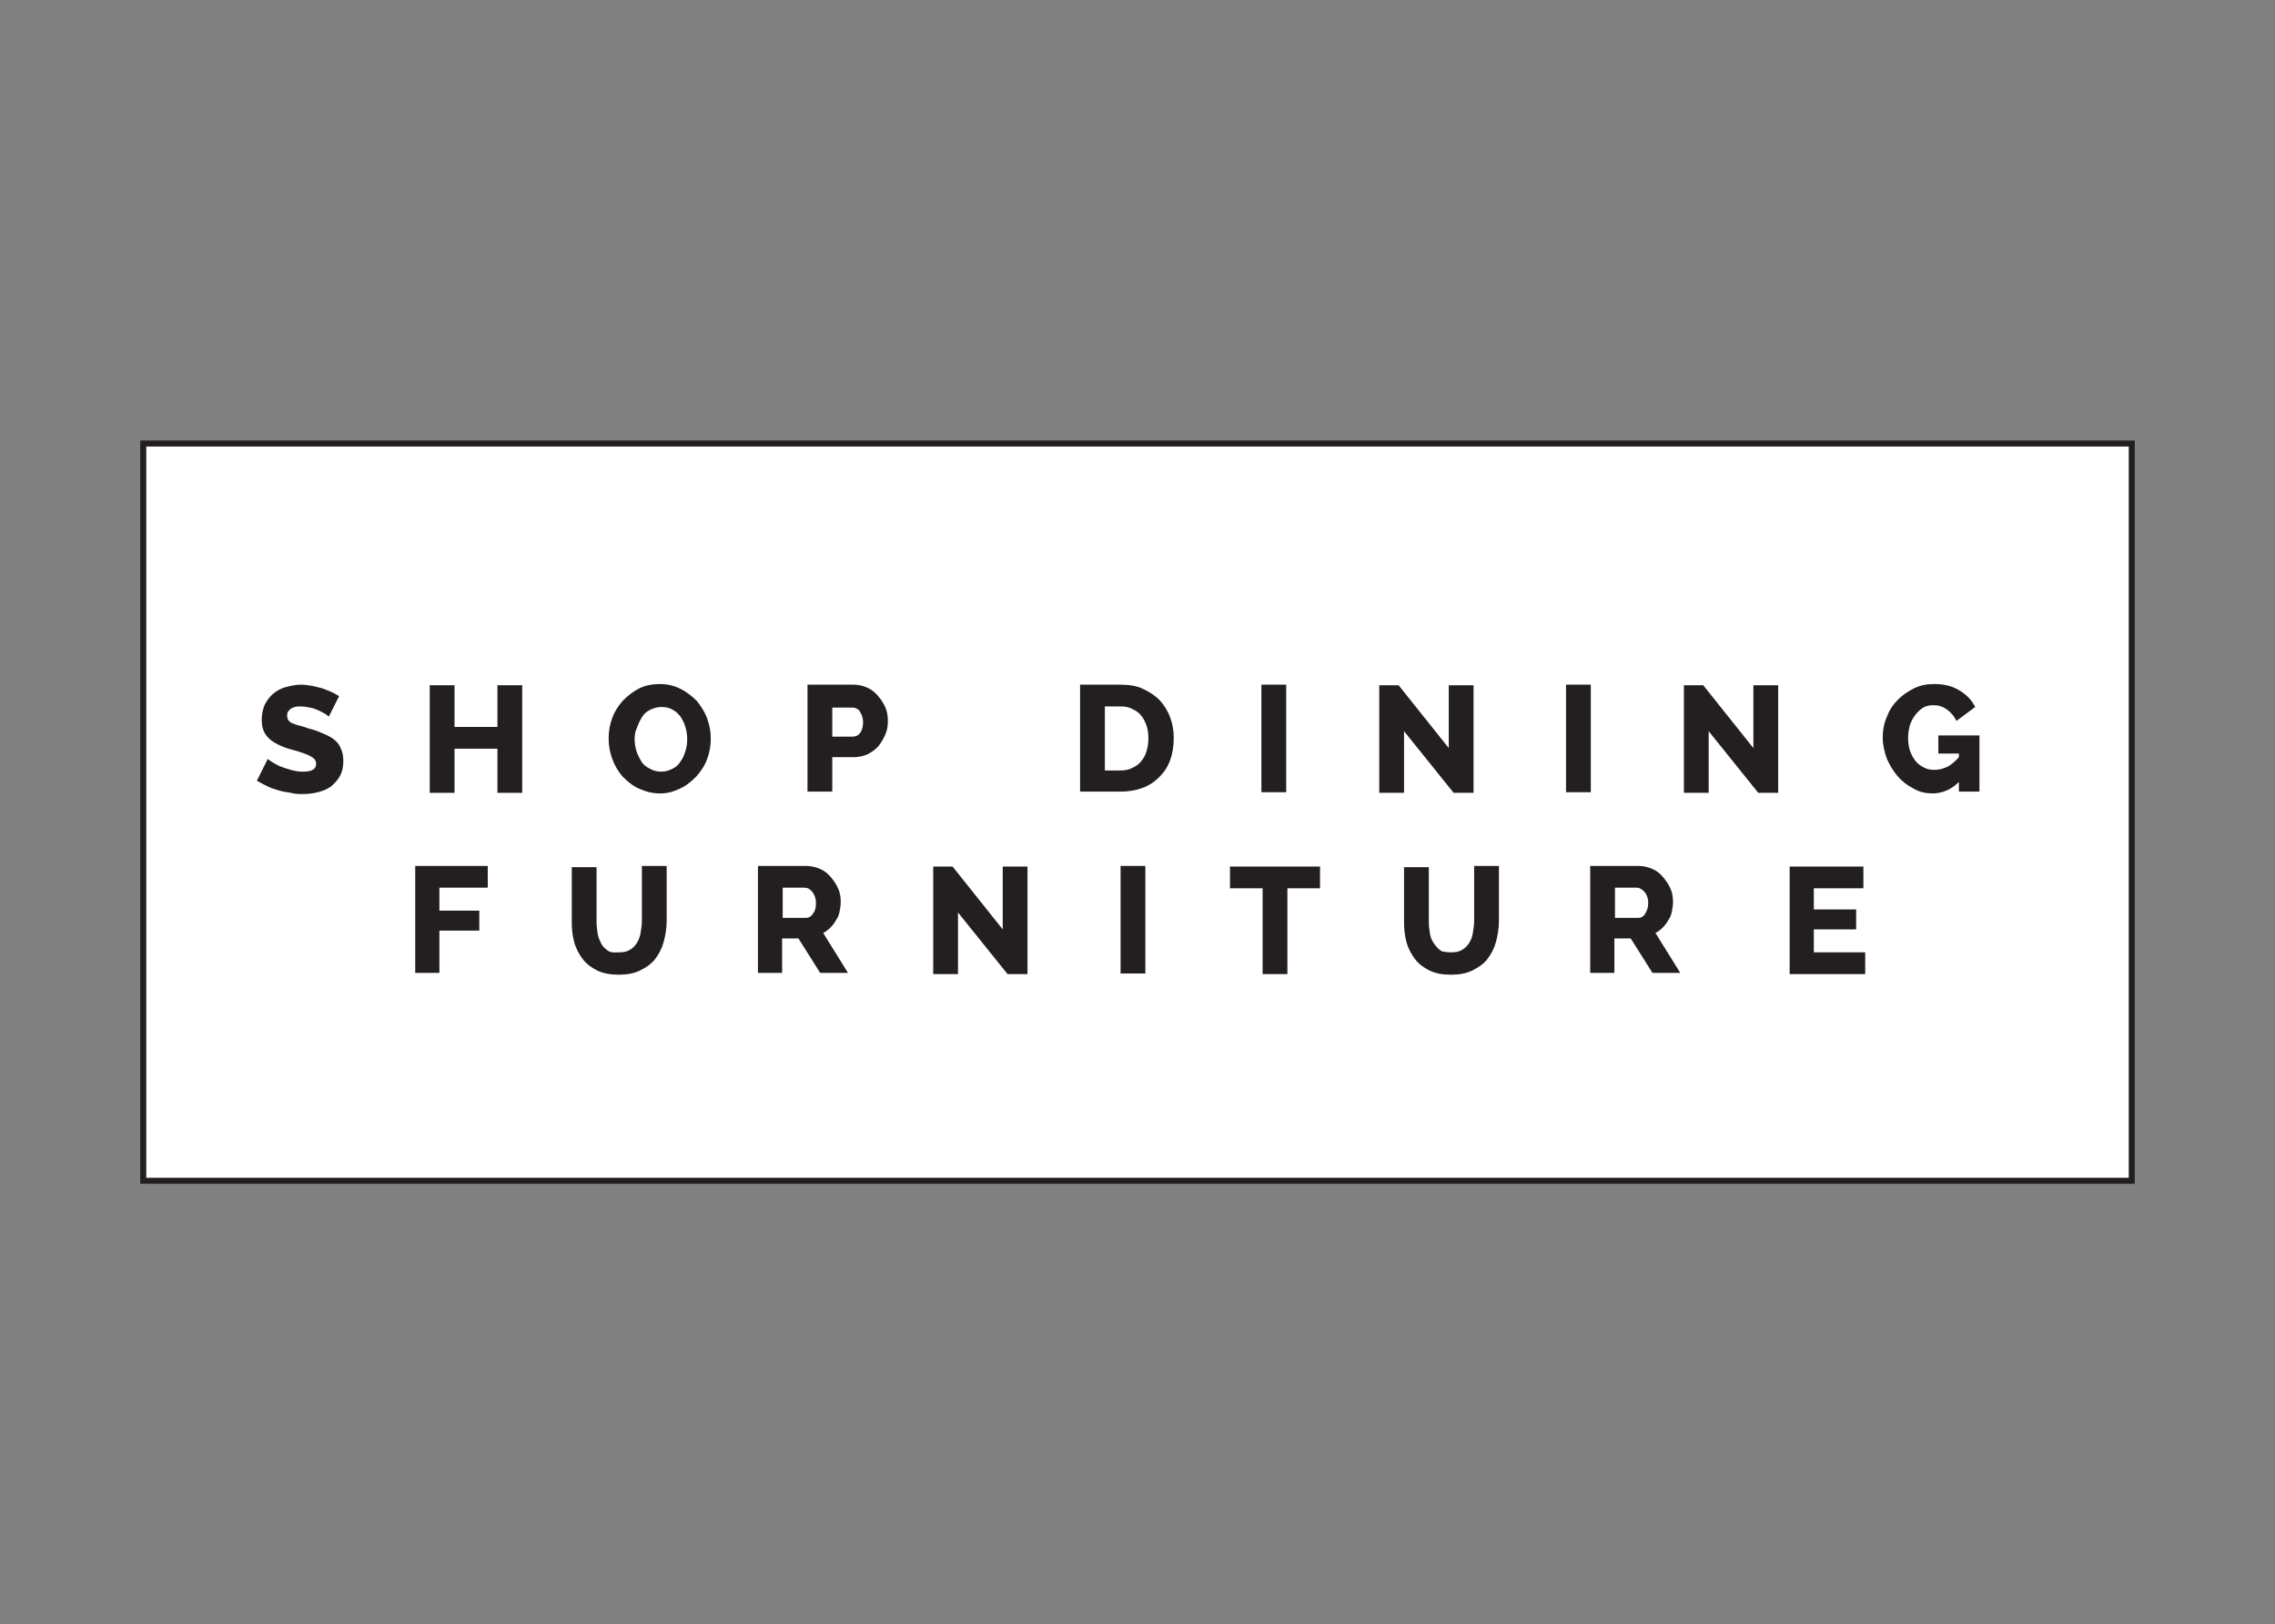 <?xml version="1.0" encoding="utf-8"?>
<!-- Generator: Adobe Illustrator 21.1.0, SVG Export Plug-In . SVG Version: 6.00 Build 0)  -->
<svg version="1.1" id="Layer_1" xmlns="http://www.w3.org/2000/svg" xmlns:xlink="http://www.w3.org/1999/xlink" x="0px" y="0px"
	 viewBox="0 0 376.4 268.8" style="enable-background:new 0 0 376.4 268.8;" xml:space="preserve">
<rect x="0" y="0" width="376.4" height="268.8" fill="#808080" stroke="none"/>
<style type="text/css">
	.st0{fill:#FFFFFF;}
	.st1{clip-path:url(#SVGID_2_);fill:none;stroke:#231F20;}
	.st2{enable-background:new    ;}
	.st3{fill:#231F20;}
</style>
<g>
	<rect x="23.7" y="73.4" class="st0" width="329" height="122"/>
	<g>
		<g>
			<defs>
				<rect id="SVGID_1_" x="23.2" y="72.9" width="330" height="123"/>
			</defs>
			<clipPath id="SVGID_2_">
				<use xlink:href="#SVGID_1_"  style="overflow:visible;"/>
			</clipPath>
			<rect x="23.7" y="73.4" class="st1" width="329" height="122"/>
		</g>
	</g>
	<g class="st2">
		<path class="st3" d="M54.4,118.6c-0.1-0.1-0.2-0.2-0.5-0.4c-0.3-0.2-0.7-0.4-1.1-0.6c-0.5-0.2-0.9-0.4-1.5-0.5
			c-0.5-0.1-1.1-0.2-1.6-0.2c-0.7,0-1.2,0.1-1.6,0.4s-0.6,0.6-0.6,1.1c0,0.3,0.1,0.6,0.2,0.8c0.2,0.2,0.4,0.4,0.7,0.5
			s0.7,0.3,1.2,0.4c0.5,0.1,1,0.3,1.6,0.5c0.9,0.2,1.6,0.5,2.3,0.8c0.7,0.3,1.3,0.6,1.8,1c0.5,0.4,0.9,0.9,1.1,1.5
			c0.3,0.6,0.4,1.3,0.4,2.1c0,1-0.2,1.8-0.6,2.5s-0.9,1.2-1.5,1.7c-0.6,0.4-1.3,0.7-2.1,0.9c-0.8,0.2-1.6,0.3-2.5,0.3
			c-0.6,0-1.3,0-2-0.2c-0.7-0.1-1.3-0.2-2-0.4c-0.7-0.2-1.3-0.4-1.9-0.7c-0.6-0.3-1.2-0.6-1.7-0.9l1.8-3.6c0.1,0.1,0.3,0.2,0.7,0.5
			c0.4,0.2,0.8,0.5,1.3,0.7c0.5,0.2,1.1,0.4,1.8,0.6c0.7,0.2,1.3,0.3,2,0.3c1.5,0,2.2-0.4,2.2-1.3c0-0.3-0.1-0.6-0.3-0.8
			c-0.2-0.2-0.5-0.4-0.9-0.6c-0.4-0.2-0.8-0.3-1.3-0.5c-0.5-0.2-1.1-0.3-1.7-0.5c-0.8-0.2-1.5-0.5-2.1-0.8c-0.6-0.3-1.1-0.6-1.5-1
			c-0.4-0.4-0.7-0.8-0.9-1.3s-0.3-1.1-0.3-1.8c0-0.9,0.2-1.8,0.5-2.5c0.4-0.7,0.8-1.3,1.4-1.8c0.6-0.5,1.3-0.9,2.1-1.1
			c0.8-0.2,1.6-0.4,2.5-0.4c0.6,0,1.2,0.1,1.8,0.2c0.6,0.1,1.2,0.3,1.7,0.4c0.5,0.2,1.1,0.4,1.5,0.6c0.5,0.2,0.9,0.5,1.3,0.7
			L54.4,118.6z"/>
		<path class="st3" d="M86.4,113.4v17.8h-4.1v-7.3h-7.1v7.3h-4.1v-17.8h4.1v6.9h7.1v-6.9H86.4z"/>
		<path class="st3" d="M109.2,131.3c-1.3,0-2.4-0.3-3.5-0.8s-1.9-1.2-2.7-2c-0.7-0.8-1.3-1.8-1.7-2.9s-0.6-2.2-0.6-3.4
			c0-1.2,0.2-2.3,0.6-3.4c0.4-1.1,1-2,1.8-2.9c0.8-0.8,1.7-1.5,2.7-2s2.2-0.7,3.4-0.7c1.3,0,2.4,0.3,3.4,0.8s1.9,1.2,2.7,2
			c0.7,0.9,1.3,1.8,1.7,2.9c0.4,1.1,0.6,2.2,0.6,3.3c0,1.2-0.2,2.3-0.6,3.4c-0.4,1.1-1,2-1.8,2.9c-0.8,0.8-1.6,1.5-2.7,2
			S110.5,131.3,109.2,131.3z M105,122.3c0,0.7,0.1,1.3,0.3,2c0.2,0.6,0.5,1.2,0.8,1.7s0.8,0.9,1.4,1.2c0.5,0.3,1.2,0.5,1.9,0.5
			c0.7,0,1.3-0.2,1.9-0.5s1-0.7,1.3-1.2c0.4-0.5,0.6-1.1,0.8-1.7s0.3-1.3,0.3-2c0-0.7-0.1-1.3-0.3-2s-0.5-1.2-0.8-1.7
			c-0.4-0.5-0.8-0.9-1.4-1.2c-0.5-0.3-1.1-0.4-1.8-0.4c-0.7,0-1.3,0.2-1.9,0.5s-1,0.7-1.3,1.2s-0.6,1.1-0.8,1.7
			C105.1,121,105,121.6,105,122.3z"/>
	</g>
	<g class="st2">
		<path class="st3" d="M133.6,131.1v-17.8h7.6c0.9,0,1.6,0.2,2.3,0.5c0.7,0.3,1.3,0.8,1.8,1.4c0.5,0.6,0.9,1.2,1.2,1.9
			c0.3,0.7,0.4,1.4,0.4,2.2c0,0.8-0.1,1.5-0.4,2.2s-0.7,1.4-1.1,1.9c-0.5,0.6-1.1,1-1.8,1.4c-0.7,0.3-1.5,0.5-2.3,0.5h-3.6v5.7
			H133.6z M137.7,121.9h3.4c0.5,0,0.9-0.2,1.2-0.6s0.5-1,0.5-1.8c0-0.4-0.1-0.8-0.2-1.1c-0.1-0.3-0.3-0.5-0.4-0.8
			c-0.2-0.2-0.4-0.3-0.6-0.4c-0.2-0.1-0.5-0.1-0.7-0.1h-3.2V121.9z"/>
	</g>
	<g class="st2">
		<path class="st3" d="M178.7,131.1v-17.8h6.6c1.5,0,2.8,0.2,3.8,0.7c1.1,0.5,2,1.1,2.8,1.9c0.7,0.8,1.3,1.7,1.7,2.8
			c0.4,1.1,0.6,2.2,0.6,3.4c0,1.4-0.2,2.6-0.6,3.7c-0.4,1.1-1,2-1.8,2.8s-1.7,1.4-2.8,1.8c-1.1,0.4-2.3,0.6-3.6,0.6H178.7z
			 M190,122.2c0-0.8-0.1-1.5-0.3-2.1s-0.5-1.2-0.9-1.7c-0.4-0.5-0.9-0.8-1.5-1.1s-1.2-0.4-2-0.4h-2.5v10.6h2.5c0.8,0,1.4-0.1,2-0.4
			c0.6-0.3,1.1-0.6,1.5-1.1c0.4-0.5,0.7-1,0.9-1.7S190,123,190,122.2z"/>
		<path class="st3" d="M208.7,131.1v-17.8h4.1v17.8H208.7z"/>
		<path class="st3" d="M232.3,121v10.2h-4.1v-17.8h3.2l8.3,10.4v-10.4h4.1v17.8h-3.3L232.3,121z"/>
		<path class="st3" d="M259.1,131.1v-17.8h4.1v17.8H259.1z"/>
		<path class="st3" d="M282.7,121v10.2h-4.1v-17.8h3.2l8.3,10.4v-10.4h4.1v17.8h-3.3L282.7,121z"/>
	</g>
	<g class="st2">
		<path class="st3" d="M324.1,129.4c-0.6,0.6-1.3,1.1-2,1.4s-1.5,0.5-2.3,0.5c-1.1,0-2.2-0.2-3.2-0.8c-1-0.5-1.9-1.2-2.6-2
			c-0.7-0.8-1.3-1.8-1.8-2.9c-0.4-1.1-0.7-2.3-0.7-3.5c0-1.2,0.2-2.4,0.7-3.5c0.4-1.1,1-2,1.8-2.8c0.8-0.8,1.7-1.4,2.7-1.9
			c1-0.5,2.1-0.7,3.3-0.7c1.6,0,2.9,0.3,4.1,1c1.2,0.7,2.1,1.6,2.7,2.8l-3.1,2.3c-0.4-0.8-0.9-1.4-1.6-1.9s-1.4-0.7-2.2-0.7
			c-0.6,0-1.2,0.1-1.7,0.4c-0.5,0.3-0.9,0.7-1.3,1.2c-0.4,0.5-0.7,1.1-0.9,1.7c-0.2,0.7-0.3,1.4-0.3,2.1c0,0.8,0.1,1.5,0.3,2.1
			c0.2,0.6,0.5,1.2,0.9,1.7c0.4,0.5,0.8,0.8,1.4,1.1c0.5,0.3,1.1,0.4,1.8,0.4c0.7,0,1.4-0.2,2.1-0.5c0.7-0.4,1.3-0.9,1.9-1.6v-0.6
			h-3.4v-3h6.8v9.3h-3.4V129.4z"/>
	</g>
	<g class="st2">
		<path class="st3" d="M68.7,161.1v-17.8h12v3.6h-8v3.8h6.6v3.3h-6.6v7H68.7z"/>
		<path class="st3" d="M102.4,157.6c0.7,0,1.3-0.1,1.8-0.4c0.5-0.3,0.9-0.7,1.2-1.2s0.5-1,0.6-1.7s0.2-1.3,0.2-1.9v-9.1h4.1v9.1
			c0,1.2-0.2,2.4-0.5,3.5c-0.3,1.1-0.8,2-1.4,2.8c-0.6,0.8-1.5,1.4-2.5,1.9c-1,0.5-2.2,0.7-3.5,0.7c-1.4,0-2.6-0.2-3.6-0.7
			s-1.8-1.1-2.4-1.9c-0.6-0.8-1.1-1.7-1.4-2.8c-0.3-1.1-0.4-2.2-0.4-3.3v-9.1h4.1v9.1c0,0.7,0.1,1.3,0.2,2c0.1,0.6,0.4,1.2,0.6,1.6
			s0.7,0.9,1.2,1.2S101.7,157.6,102.4,157.6z"/>
		<path class="st3" d="M125.4,161.1v-17.8h8c0.8,0,1.6,0.2,2.3,0.5c0.7,0.3,1.3,0.8,1.8,1.4c0.5,0.6,0.9,1.2,1.2,1.9
			c0.3,0.7,0.4,1.4,0.4,2.2c0,0.5-0.1,1.1-0.2,1.6c-0.1,0.5-0.3,1-0.6,1.4c-0.2,0.4-0.6,0.9-0.9,1.2s-0.8,0.7-1.2,0.9l4.1,6.6h-4.6
			l-3.6-5.7h-2.7v5.7H125.4z M129.5,151.9h3.8c0.5,0,0.9-0.2,1.2-0.7c0.4-0.5,0.5-1,0.5-1.8c0-0.7-0.2-1.3-0.6-1.8s-0.8-0.7-1.3-0.7
			h-3.6V151.9z"/>
		<path class="st3" d="M158.5,151v10.2h-4.1v-17.8h3.2l8.3,10.4v-10.4h4.1v17.8h-3.3L158.5,151z"/>
		<path class="st3" d="M185.4,161.1v-17.8h4.1v17.8H185.4z"/>
		<path class="st3" d="M218.4,147H213v14.2h-4.1V147h-5.4v-3.6h14.9V147z"/>
		<path class="st3" d="M240.1,157.6c0.7,0,1.3-0.1,1.8-0.4c0.5-0.3,0.9-0.7,1.2-1.2s0.5-1,0.6-1.7s0.2-1.3,0.2-1.9v-9.1h4.1v9.1
			c0,1.2-0.2,2.4-0.5,3.5s-0.8,2-1.4,2.8s-1.5,1.4-2.5,1.9c-1,0.5-2.2,0.7-3.5,0.7c-1.4,0-2.6-0.2-3.6-0.7s-1.8-1.1-2.4-1.9
			c-0.6-0.8-1.1-1.7-1.4-2.8c-0.3-1.1-0.4-2.2-0.4-3.3v-9.1h4.1v9.1c0,0.7,0.1,1.3,0.2,2c0.1,0.6,0.4,1.2,0.7,1.6s0.7,0.9,1.2,1.2
			C238.8,157.5,239.4,157.6,240.1,157.6z"/>
		<path class="st3" d="M263.1,161.1v-17.8h8c0.8,0,1.6,0.2,2.3,0.5c0.7,0.3,1.3,0.8,1.8,1.4s0.9,1.2,1.2,1.9
			c0.3,0.7,0.4,1.4,0.4,2.2c0,0.5-0.1,1.1-0.2,1.6c-0.1,0.5-0.3,1-0.6,1.4c-0.2,0.4-0.6,0.9-0.9,1.2s-0.8,0.7-1.2,0.9l4.1,6.6h-4.6
			l-3.6-5.7h-2.7v5.7H263.1z M267.2,151.9h3.8c0.5,0,0.9-0.2,1.2-0.7s0.5-1,0.5-1.8c0-0.7-0.2-1.3-0.6-1.8c-0.4-0.4-0.8-0.7-1.3-0.7
			h-3.6V151.9z"/>
	</g>
	<g class="st2">
		<path class="st3" d="M308.6,157.6v3.6h-12.5v-17.8h12.2v3.6h-8.2v3.5h7v3.3h-7v3.8H308.6z"/>
	</g>
</g>
</svg>
